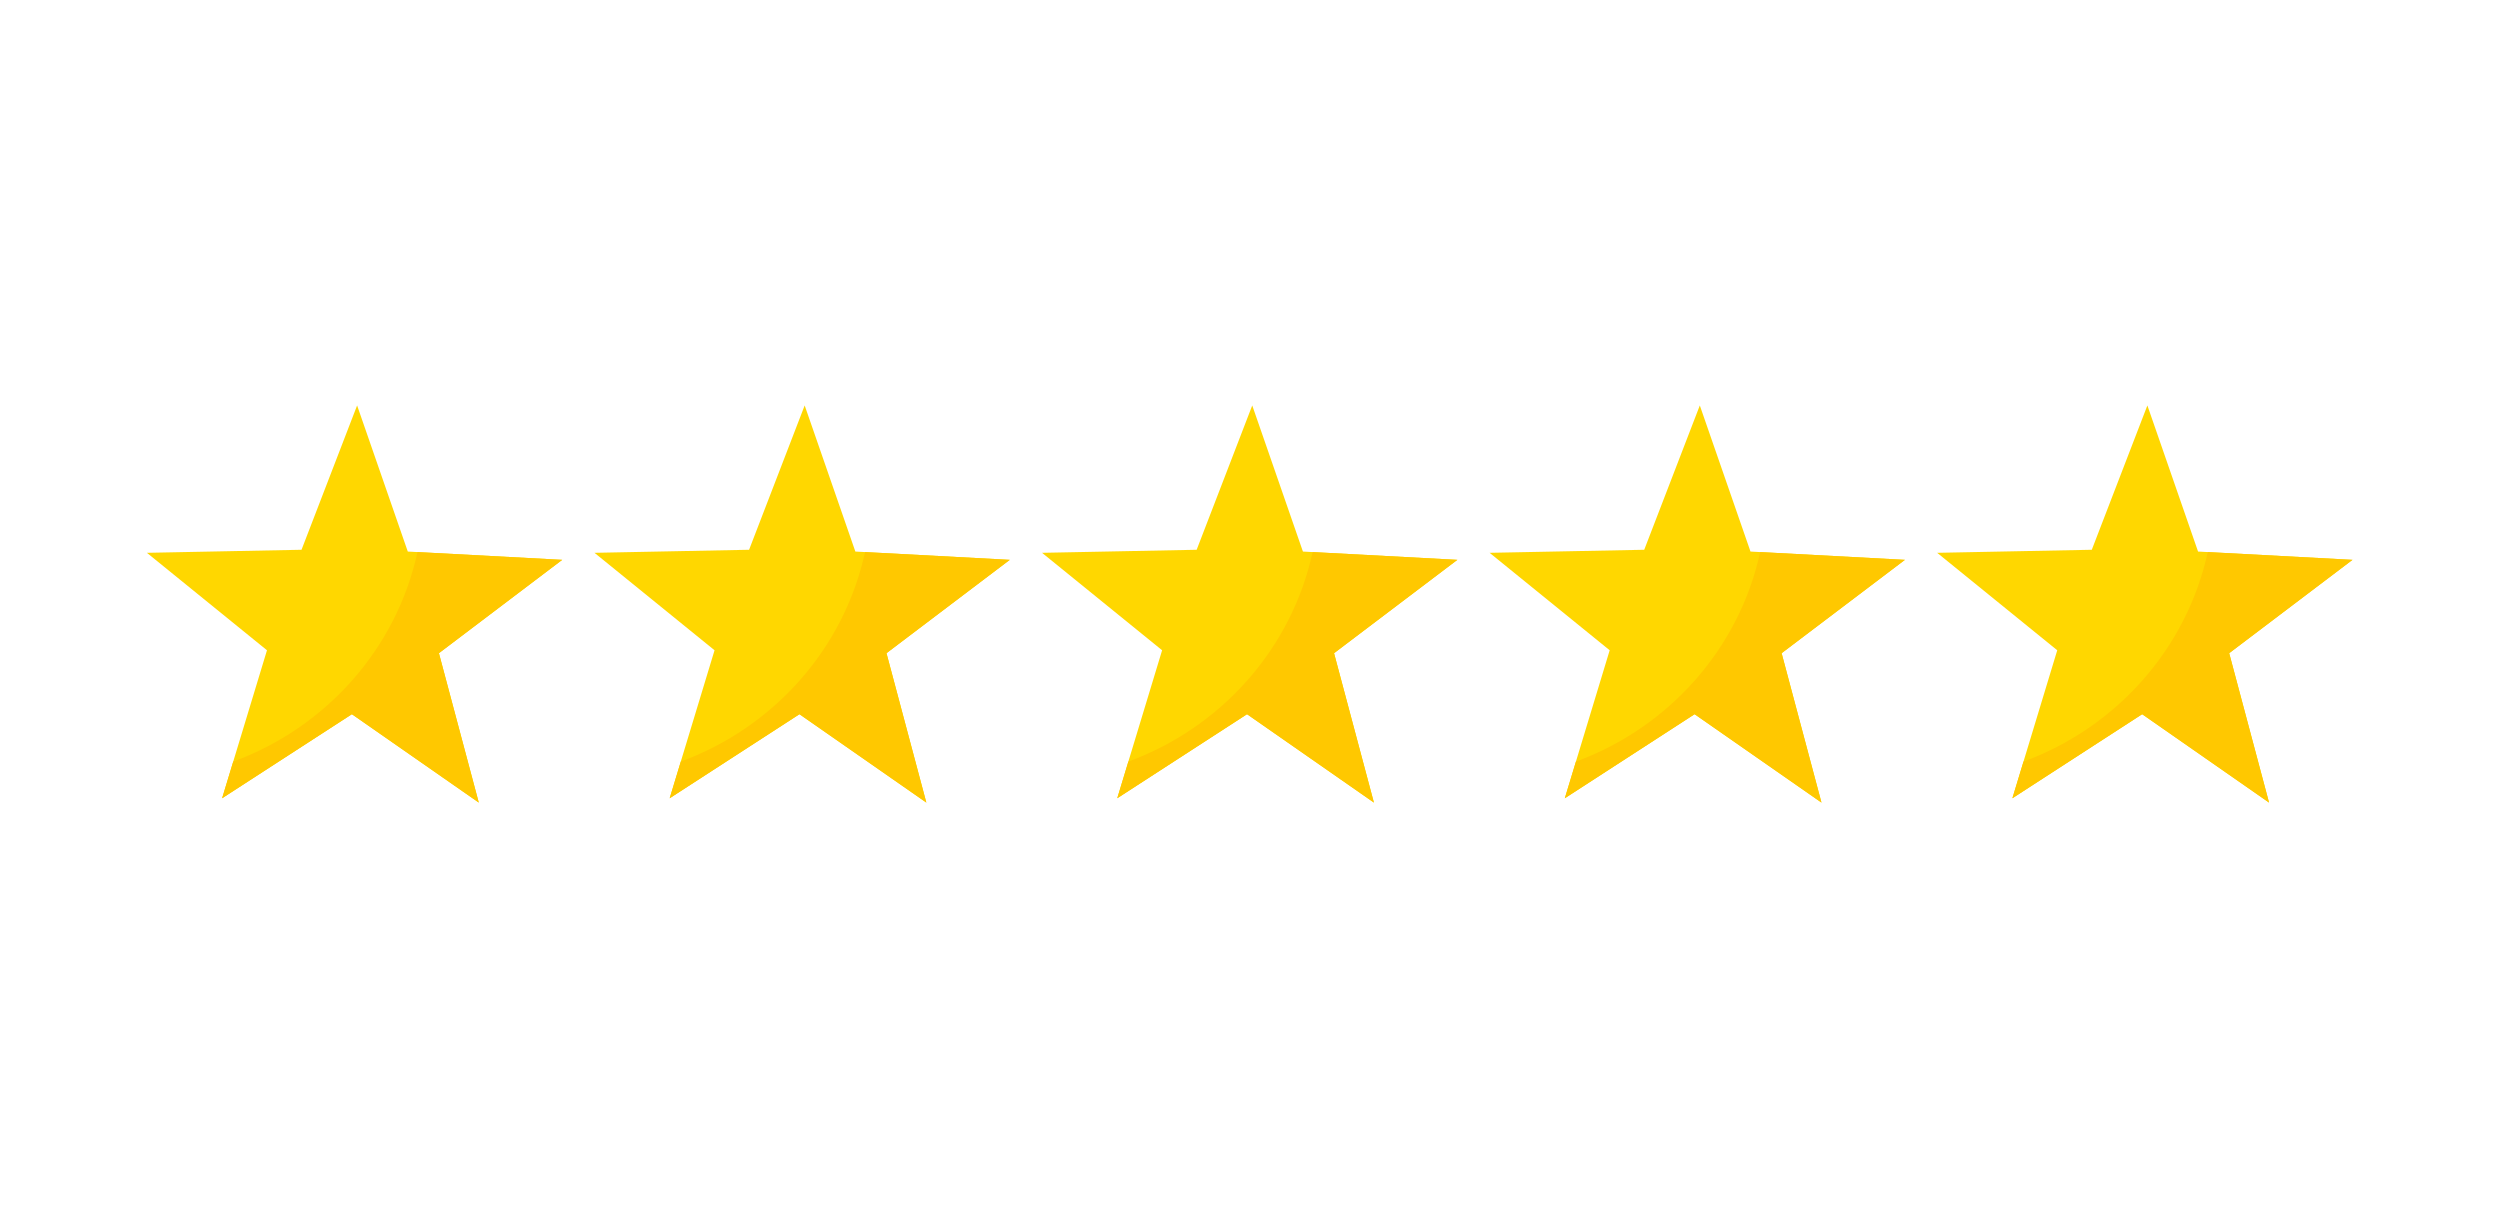 <?xml version="1.0" encoding="UTF-8" standalone="no"?>
<!-- Created with Inkscape (http://www.inkscape.org/) -->

<svg
   xmlns:dc="http://purl.org/dc/elements/1.1/"
   xmlns:cc="http://creativecommons.org/ns#"
   xmlns:rdf="http://www.w3.org/1999/02/22-rdf-syntax-ns#"
   xmlns:svg="http://www.w3.org/2000/svg"
   xmlns="http://www.w3.org/2000/svg"
   xmlns:sodipodi="http://sodipodi.sourceforge.net/DTD/sodipodi-0.dtd"
   xmlns:inkscape="http://www.inkscape.org/namespaces/inkscape"
   version="1.1"
   id="svg2"
   xml:space="preserve"
   width="999.613"
   height="482.907"
   viewBox="0 0 999.613 482.907"
   sodipodi:docname="stars_five1.eps"
   inkscape:version="0.92.5 (2060ec1f9f, 2020-04-08)"><defs
     id="defs6" /><sodipodi:namedview
     pagecolor="#ffffff"
     bordercolor="#666666"
     borderopacity="1"
     objecttolerance="10"
     gridtolerance="10"
     guidetolerance="10"
     inkscape:pageopacity="0"
     inkscape:pageshadow="2"
     inkscape:window-width="1848"
     inkscape:window-height="1016"
     id="namedview4"
     showgrid="false"
     inkscape:zoom="0.3641408"
     inkscape:cx="499.80667"
     inkscape:cy="241.45334"
     inkscape:window-x="72"
     inkscape:window-y="27"
     inkscape:window-maximized="1"
     inkscape:current-layer="g12" /><g
     id="g10"
     inkscape:groupmode="layer"
     inkscape:label="ink_ext_XXXXXX"
     transform="matrix(1.333,0,0,-1.333,0,482.907)"><g
       id="g12"
       transform="scale(0.1)"><path
         d="m 1436.14,1215.23 -380.6,265.21 -389.341,-252.21 134.629,443.93 -360.18,292.34 463.801,9.14 166.731,432.9 152.02,-438.28 463.23,-24.8 -369.85,-280.01 119.56,-448.22"
         style="fill:#ffd700;fill-opacity:1;fill-rule:nonzero;stroke:none"
         id="path16"
         inkscape:connector-curvature="0" /><path
         d="M 1252.21,1966.79 C 1189.18,1676.68 977.84,1440.52 699.621,1338.31 l -33.387,-110.03 389.286,252.09 380.64,-265.14 -119.59,448.17 369.86,280.01 -434.22,23.38"
         style="fill:#ffc800;fill-opacity:1;fill-rule:nonzero;stroke:none"
         id="path18"
         inkscape:connector-curvature="0" /><path
         d="m 2778.65,1215.23 -380.6,265.21 -389.33,-252.21 134.62,443.93 -360.18,292.34 463.8,9.14 166.74,432.9 152.02,-438.28 463.23,-24.8 -369.85,-280.01 119.55,-448.22"
         style="fill:#ffd700;fill-opacity:1;fill-rule:nonzero;stroke:none"
         id="path20"
         inkscape:connector-curvature="0" /><path
         d="m 2594.73,1966.79 c -63.03,-290.11 -274.37,-526.27 -552.59,-628.48 l -33.39,-110.03 389.29,252.09 380.64,-265.14 -119.6,448.17 369.87,280.01 -434.22,23.38"
         style="fill:#ffc800;fill-opacity:1;fill-rule:nonzero;stroke:none"
         id="path22"
         inkscape:connector-curvature="0" /><path
         d="m 4121.17,1215.23 -380.6,265.21 -389.34,-252.21 134.63,443.93 -360.18,292.34 463.8,9.14 166.73,432.9 152.02,-438.28 463.23,-24.8 -369.85,-280.01 119.56,-448.22"
         style="fill:#ffd700;fill-opacity:1;fill-rule:nonzero;stroke:none"
         id="path24"
         inkscape:connector-curvature="0" /><path
         d="m 3937.25,1966.79 c -63.04,-290.11 -274.37,-526.27 -552.59,-628.48 l -33.39,-110.03 389.29,252.09 380.64,-265.14 -119.6,448.17 369.86,280.01 -434.21,23.38"
         style="fill:#ffc800;fill-opacity:1;fill-rule:nonzero;stroke:none"
         id="path26"
         inkscape:connector-curvature="0" /><path
         d="m 5463.69,1215.23 -380.6,265.21 -389.34,-252.21 134.63,443.93 -360.18,292.34 463.8,9.14 166.73,432.9 152.02,-438.28 463.23,-24.8 -369.85,-280.01 119.56,-448.22"
         style="fill:#ffd700;fill-opacity:1;fill-rule:nonzero;stroke:none"
         id="path28"
         inkscape:connector-curvature="0" /><path
         d="m 5279.77,1966.79 c -63.04,-290.11 -274.38,-526.27 -552.59,-628.48 l -33.39,-110.03 389.28,252.09 380.64,-265.14 -119.59,448.17 369.86,280.01 -434.21,23.38"
         style="fill:#ffc800;fill-opacity:1;fill-rule:nonzero;stroke:none"
         id="path30"
         inkscape:connector-curvature="0" /><path
         d="m 6806.21,1215.23 -380.6,265.21 -389.34,-252.21 134.62,443.93 -360.18,292.34 463.81,9.14 166.73,432.9 152.02,-438.28 463.23,-24.8 -369.85,-280.01 119.56,-448.22"
         style="fill:#ffd700;fill-opacity:1;fill-rule:nonzero;stroke:none"
         id="path32"
         inkscape:connector-curvature="0" /><path
         d="m 6622.29,1966.79 c -63.04,-290.11 -274.38,-526.27 -552.6,-628.48 l -33.39,-110.03 389.29,252.09 380.64,-265.14 -119.59,448.17 369.86,280.01 -434.21,23.38"
         style="fill:#ffc800;fill-opacity:1;fill-rule:nonzero;stroke:none"
         id="path34"
         inkscape:connector-curvature="0" /></g></g></svg>